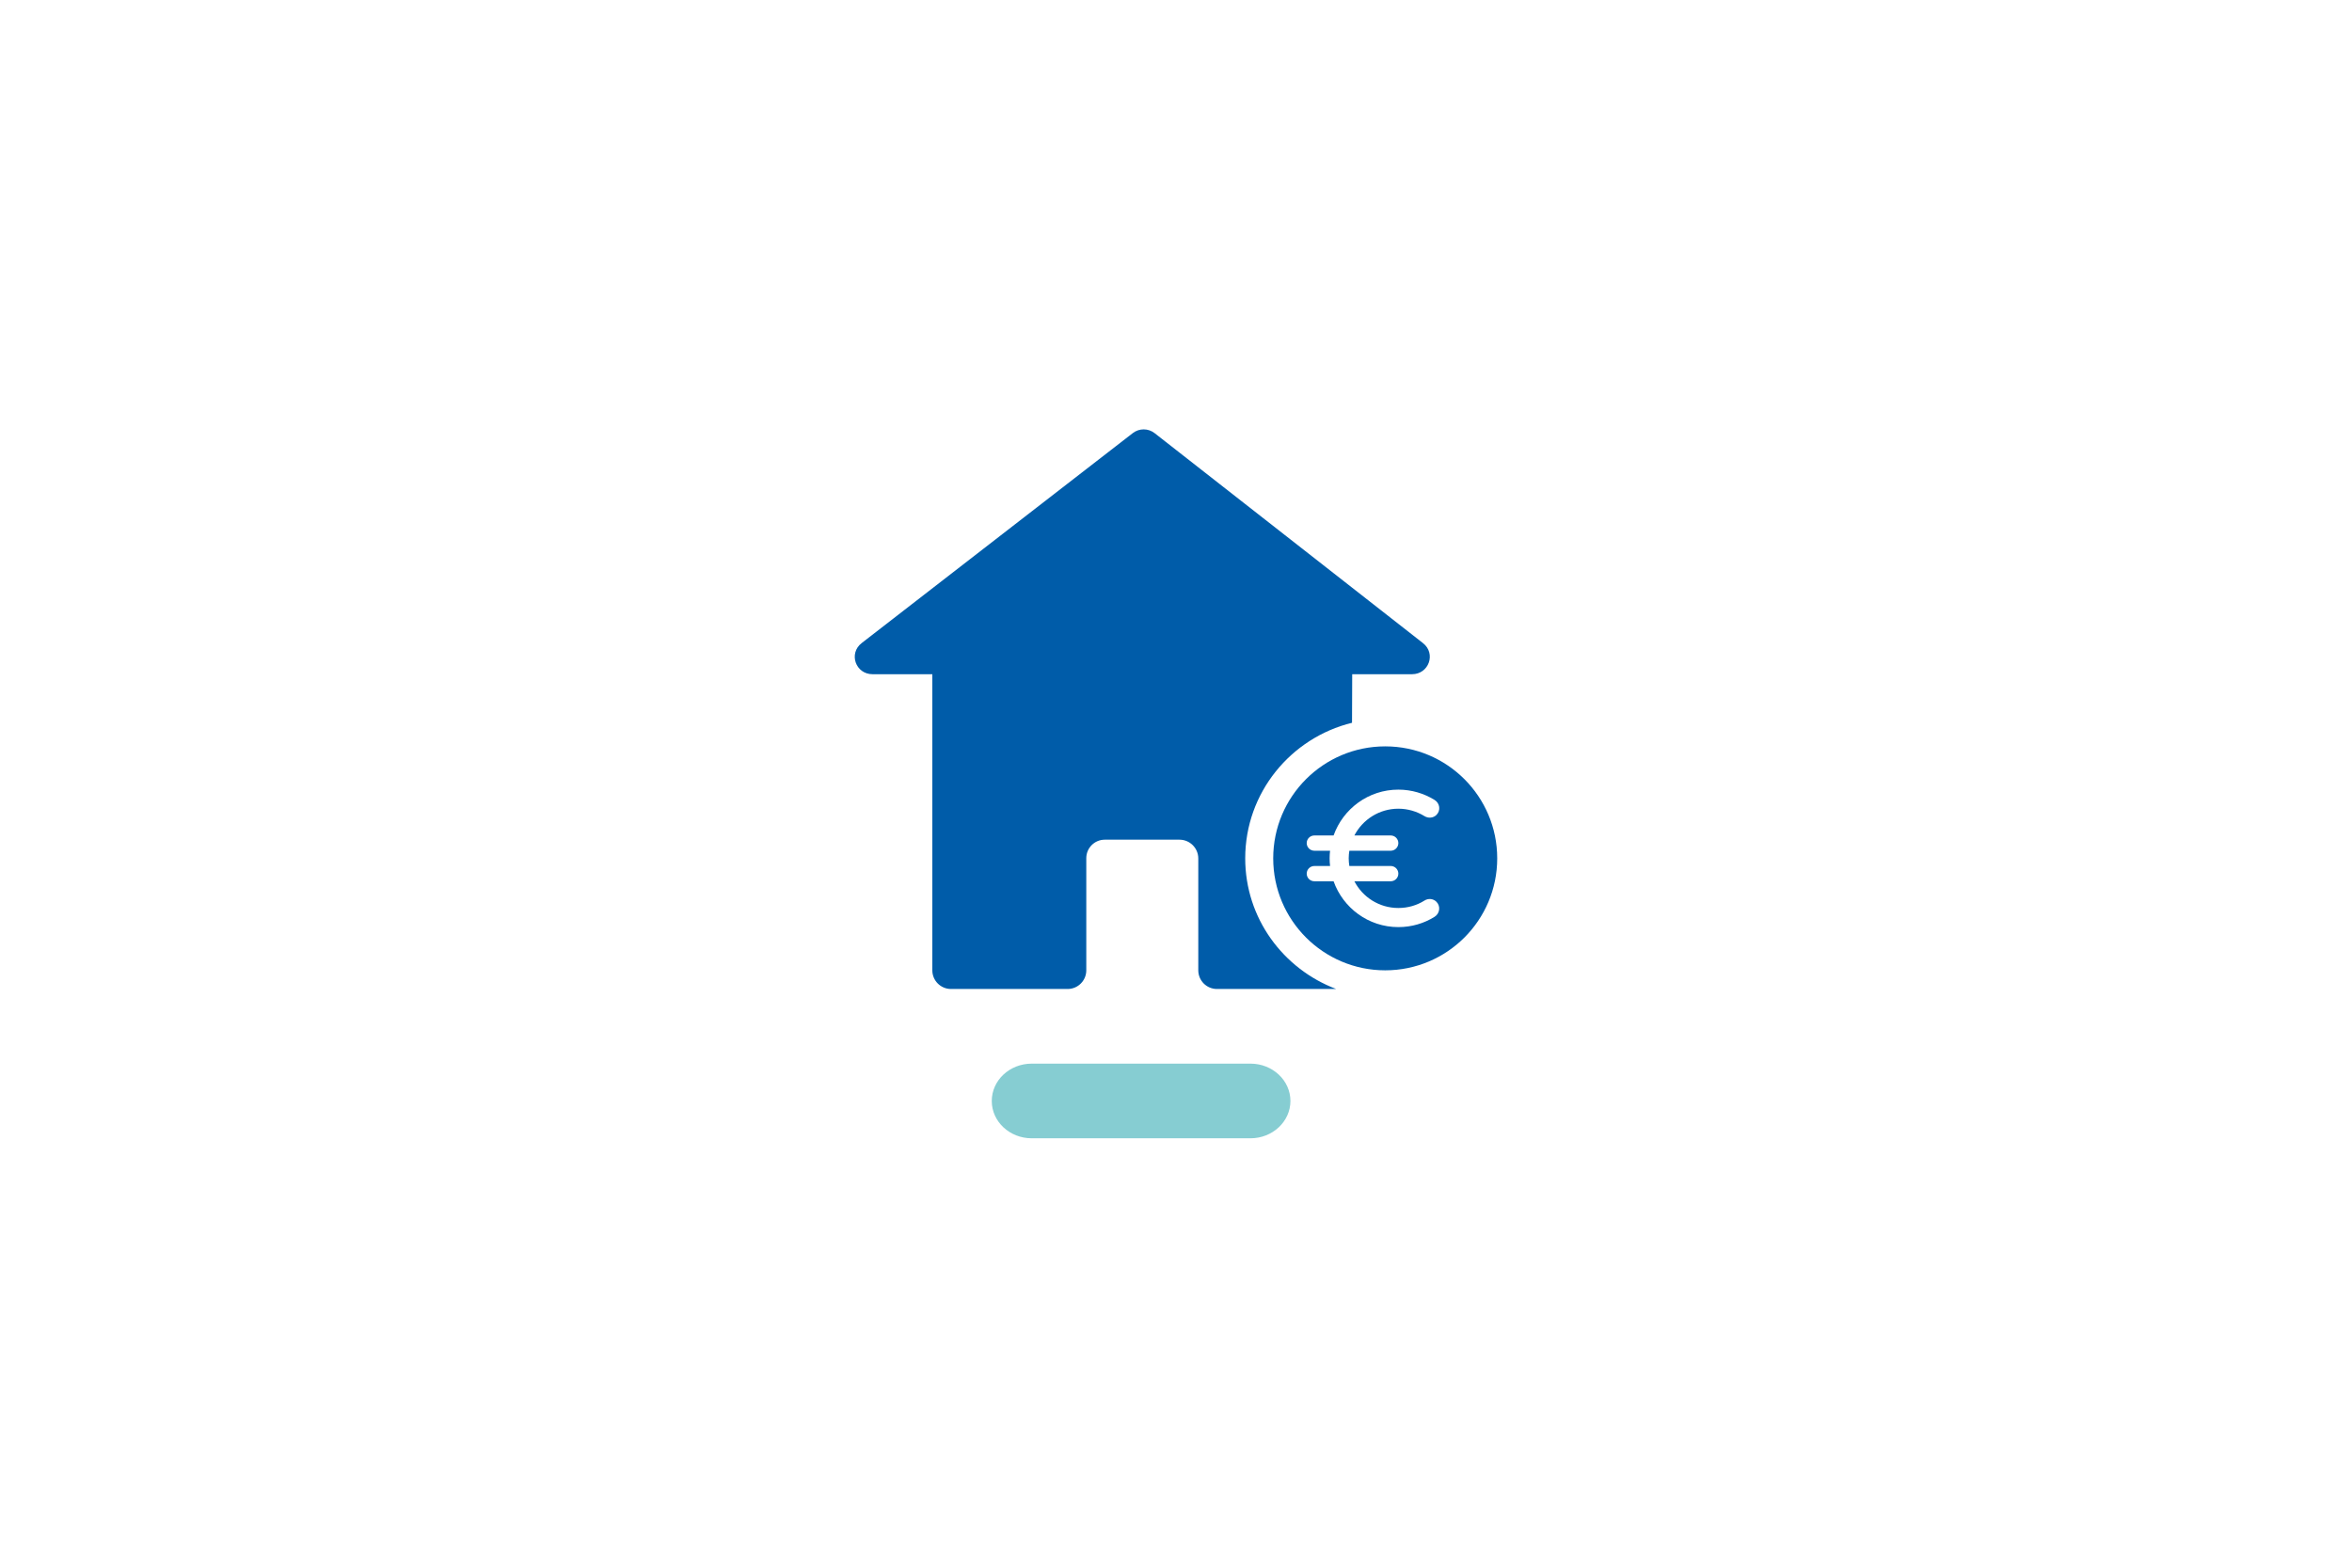 <?xml version="1.0" encoding="UTF-8" standalone="no"?>
<!DOCTYPE svg PUBLIC "-//W3C//DTD SVG 1.1//EN" "http://www.w3.org/Graphics/SVG/1.1/DTD/svg11.dtd">
<svg width="100%" height="100%" viewBox="0 0 63 42" version="1.1" xmlns="http://www.w3.org/2000/svg" xmlns:xlink="http://www.w3.org/1999/xlink" xml:space="preserve" xmlns:serif="http://www.serif.com/" style="fill-rule:evenodd;clip-rule:evenodd;stroke-linejoin:round;stroke-miterlimit:2;">
    <g transform="matrix(1,0,0,1,16.597,6.496)">
        <path d="M16.898,24L11.038,24C10.447,24 9.968,23.552 9.968,23C9.968,22.448 10.447,22 11.038,22L16.898,22C17.488,22 17.968,22.448 17.968,23C17.968,23.552 17.488,24 16.898,24Z" style="fill:rgb(134,205,210);fill-rule:nonzero;"/>
        <path d="M16.757,16.5C16.757,14.74 17.98,13.27 19.618,12.868L19.623,11.567L21.225,11.567C21.677,11.567 21.875,11.012 21.518,10.733L14.331,5.109C14.159,4.974 13.918,4.974 13.746,5.107L6.484,10.732C6.125,11.01 6.321,11.567 6.775,11.567L8.376,11.567L8.376,19.5C8.376,19.776 8.6,20 8.876,20L12,20C12.276,20 12.5,19.776 12.5,19.5L12.5,16.495C12.5,16.222 12.722,16 12.995,16L14.996,16C15.274,16 15.5,16.225 15.5,16.504L15.5,19.5C15.5,19.776 15.724,20 16,20L19.194,20C17.775,19.465 16.757,18.104 16.757,16.5Z" style="fill:rgb(0,92,169);fill-rule:nonzero;"/>
        <path d="M20.507,13.5C18.851,13.5 17.507,14.843 17.507,16.5C17.507,18.157 18.851,19.5 20.507,19.5C22.164,19.5 23.507,18.157 23.507,16.5C23.507,14.843 22.164,13.5 20.507,13.5ZM20.655,15.887C20.767,15.887 20.859,15.979 20.859,16.091C20.859,16.204 20.767,16.296 20.655,16.296L19.546,16.296C19.536,16.363 19.529,16.431 19.529,16.5C19.529,16.57 19.536,16.638 19.546,16.705L20.655,16.705C20.767,16.705 20.859,16.797 20.859,16.91C20.859,17.022 20.767,17.114 20.655,17.114L19.681,17.114C19.902,17.54 20.346,17.83 20.859,17.83C21.117,17.83 21.355,17.759 21.557,17.632C21.659,17.566 21.792,17.577 21.878,17.663C21.997,17.781 21.97,17.978 21.829,18.066C21.547,18.242 21.215,18.342 20.859,18.342C20.057,18.342 19.378,17.828 19.124,17.114L18.609,17.114C18.496,17.114 18.404,17.022 18.404,16.91C18.404,16.797 18.496,16.705 18.609,16.705L19.03,16.705C19.022,16.638 19.018,16.57 19.018,16.5C19.018,16.431 19.022,16.363 19.03,16.296L18.609,16.296C18.496,16.296 18.404,16.204 18.404,16.091C18.404,15.979 18.496,15.887 18.609,15.887L19.124,15.887C19.378,15.173 20.057,14.659 20.859,14.659C21.213,14.659 21.547,14.761 21.829,14.935C21.972,15.023 21.999,15.218 21.88,15.336C21.794,15.422 21.661,15.432 21.559,15.369C21.355,15.244 21.115,15.17 20.859,15.17C20.348,15.17 19.902,15.461 19.681,15.887L20.655,15.887Z" style="fill:rgb(0,92,169);fill-rule:nonzero;"/>
    </g>
</svg>
